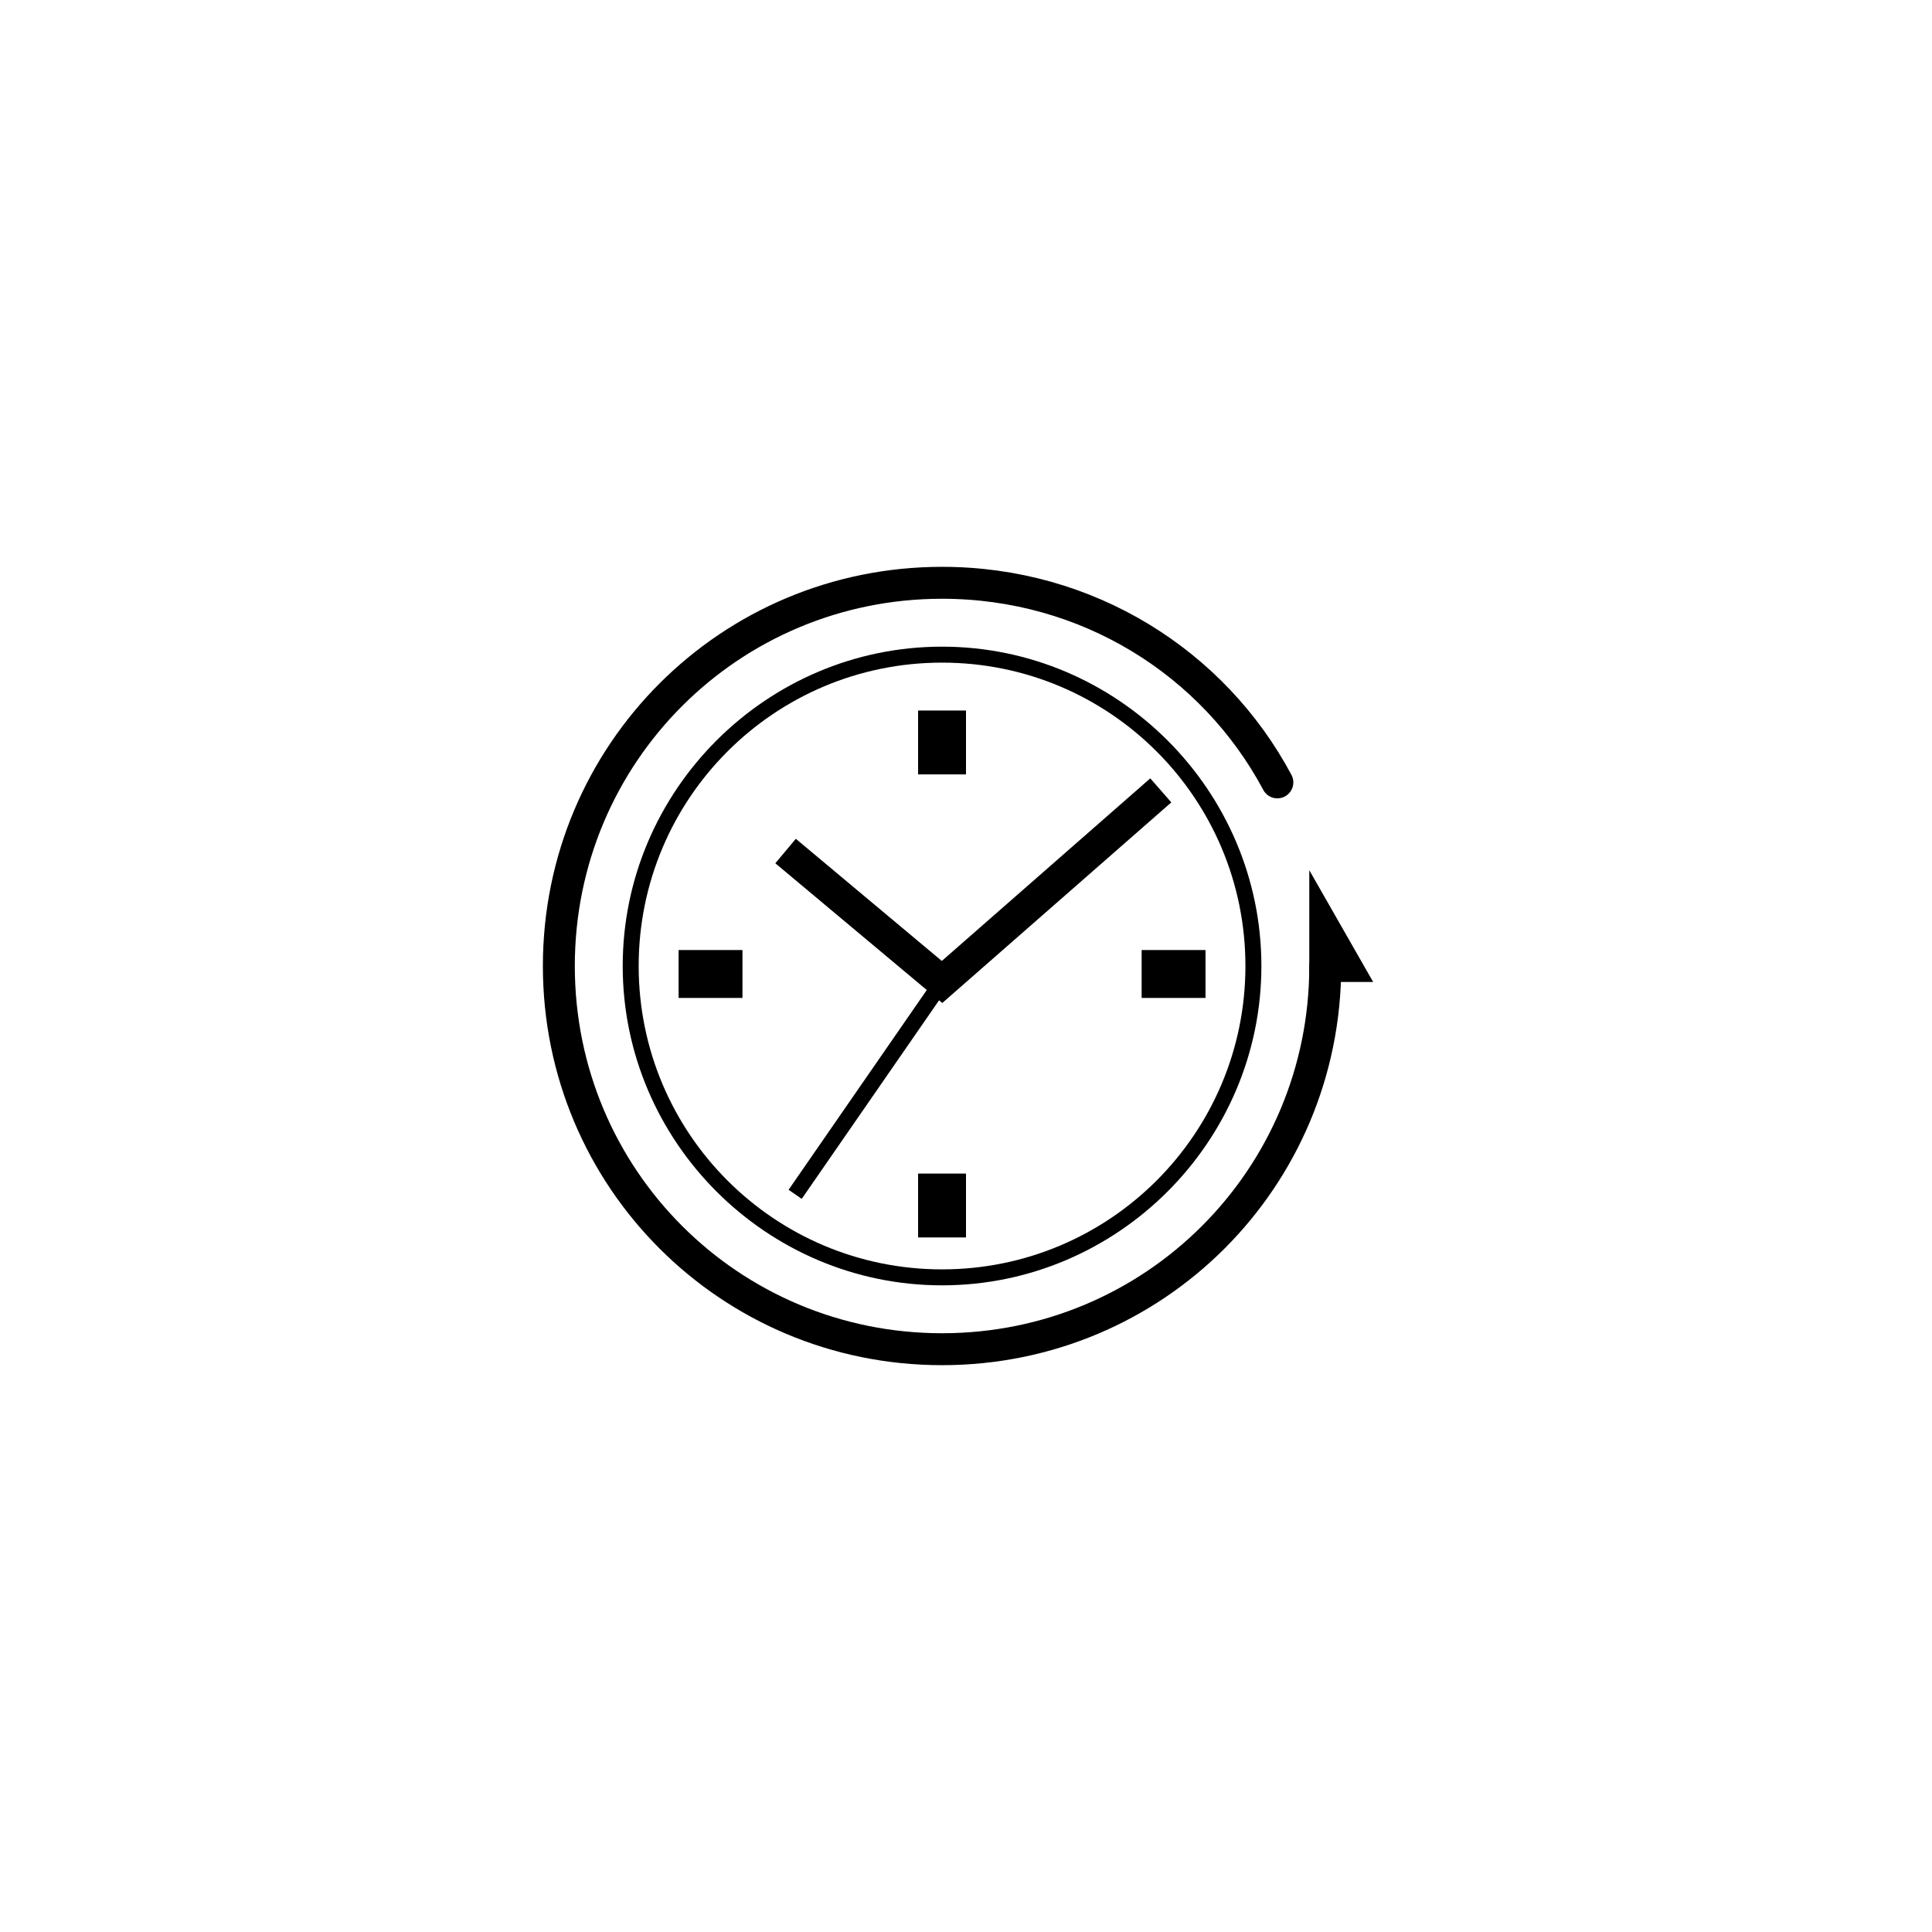 <?xml version="1.0" encoding="utf-8"?>
<!-- Generator: Adobe Illustrator 25.4.2, SVG Export Plug-In . SVG Version: 6.00 Build 0)  -->
<svg version="1.1" id="レイヤー_1" xmlns="http://www.w3.org/2000/svg" xmlns:xlink="http://www.w3.org/1999/xlink" x="0px"
	 y="0px" viewBox="0 0 121 121" style="enable-background:new 0 0 121 121;" xml:space="preserve">
<style type="text/css">
	.st0{fill:none;stroke:#000000;stroke-width:2;stroke-linecap:round;stroke-linejoin:round;stroke-miterlimit:10;}
	.st1{fill:none;stroke:#000000;stroke-width:2;stroke-miterlimit:10;}
	.st2{fill:none;stroke:#000000;stroke-miterlimit:10;}
</style>
<g>
	<path class="st0" d="M83,60.5c0,13.3-10.7,24-24,24s-24-10.7-24-24s10.7-24,24-24c9.1,0,17,5,21,12.5"/>
	<polygon points="82,54.5 82,61.5 86,61.5 	"/>
	<rect x="57.5" y="44.5" width="3" height="4"/>
	<rect x="57.5" y="73.5" width="3" height="4"/>
	<rect x="43" y="59" transform="matrix(6.123234e-17 -1 1 6.123234e-17 -16.5 105.5)" width="3" height="4"/>
	<rect x="72" y="59" transform="matrix(6.123234e-17 -1 1 6.123234e-17 12.5 134.5)" width="3" height="4"/>
	<polyline class="st1" points="49.2,53.3 59,61.5 72.7,49.5 	"/>
	<line class="st2" x1="59" y1="61.5" x2="49.8" y2="74.8"/>
	<g>
		<path d="M59,41.5c10.5,0,19,8.5,19,19s-8.5,19-19,19s-19-8.5-19-19S48.5,41.5,59,41.5 M59,40.5c-11,0-20,9-20,20s9,20,20,20
			s20-9,20-20S70,40.5,59,40.5L59,40.5z"/>
	</g>
</g>
</svg>
